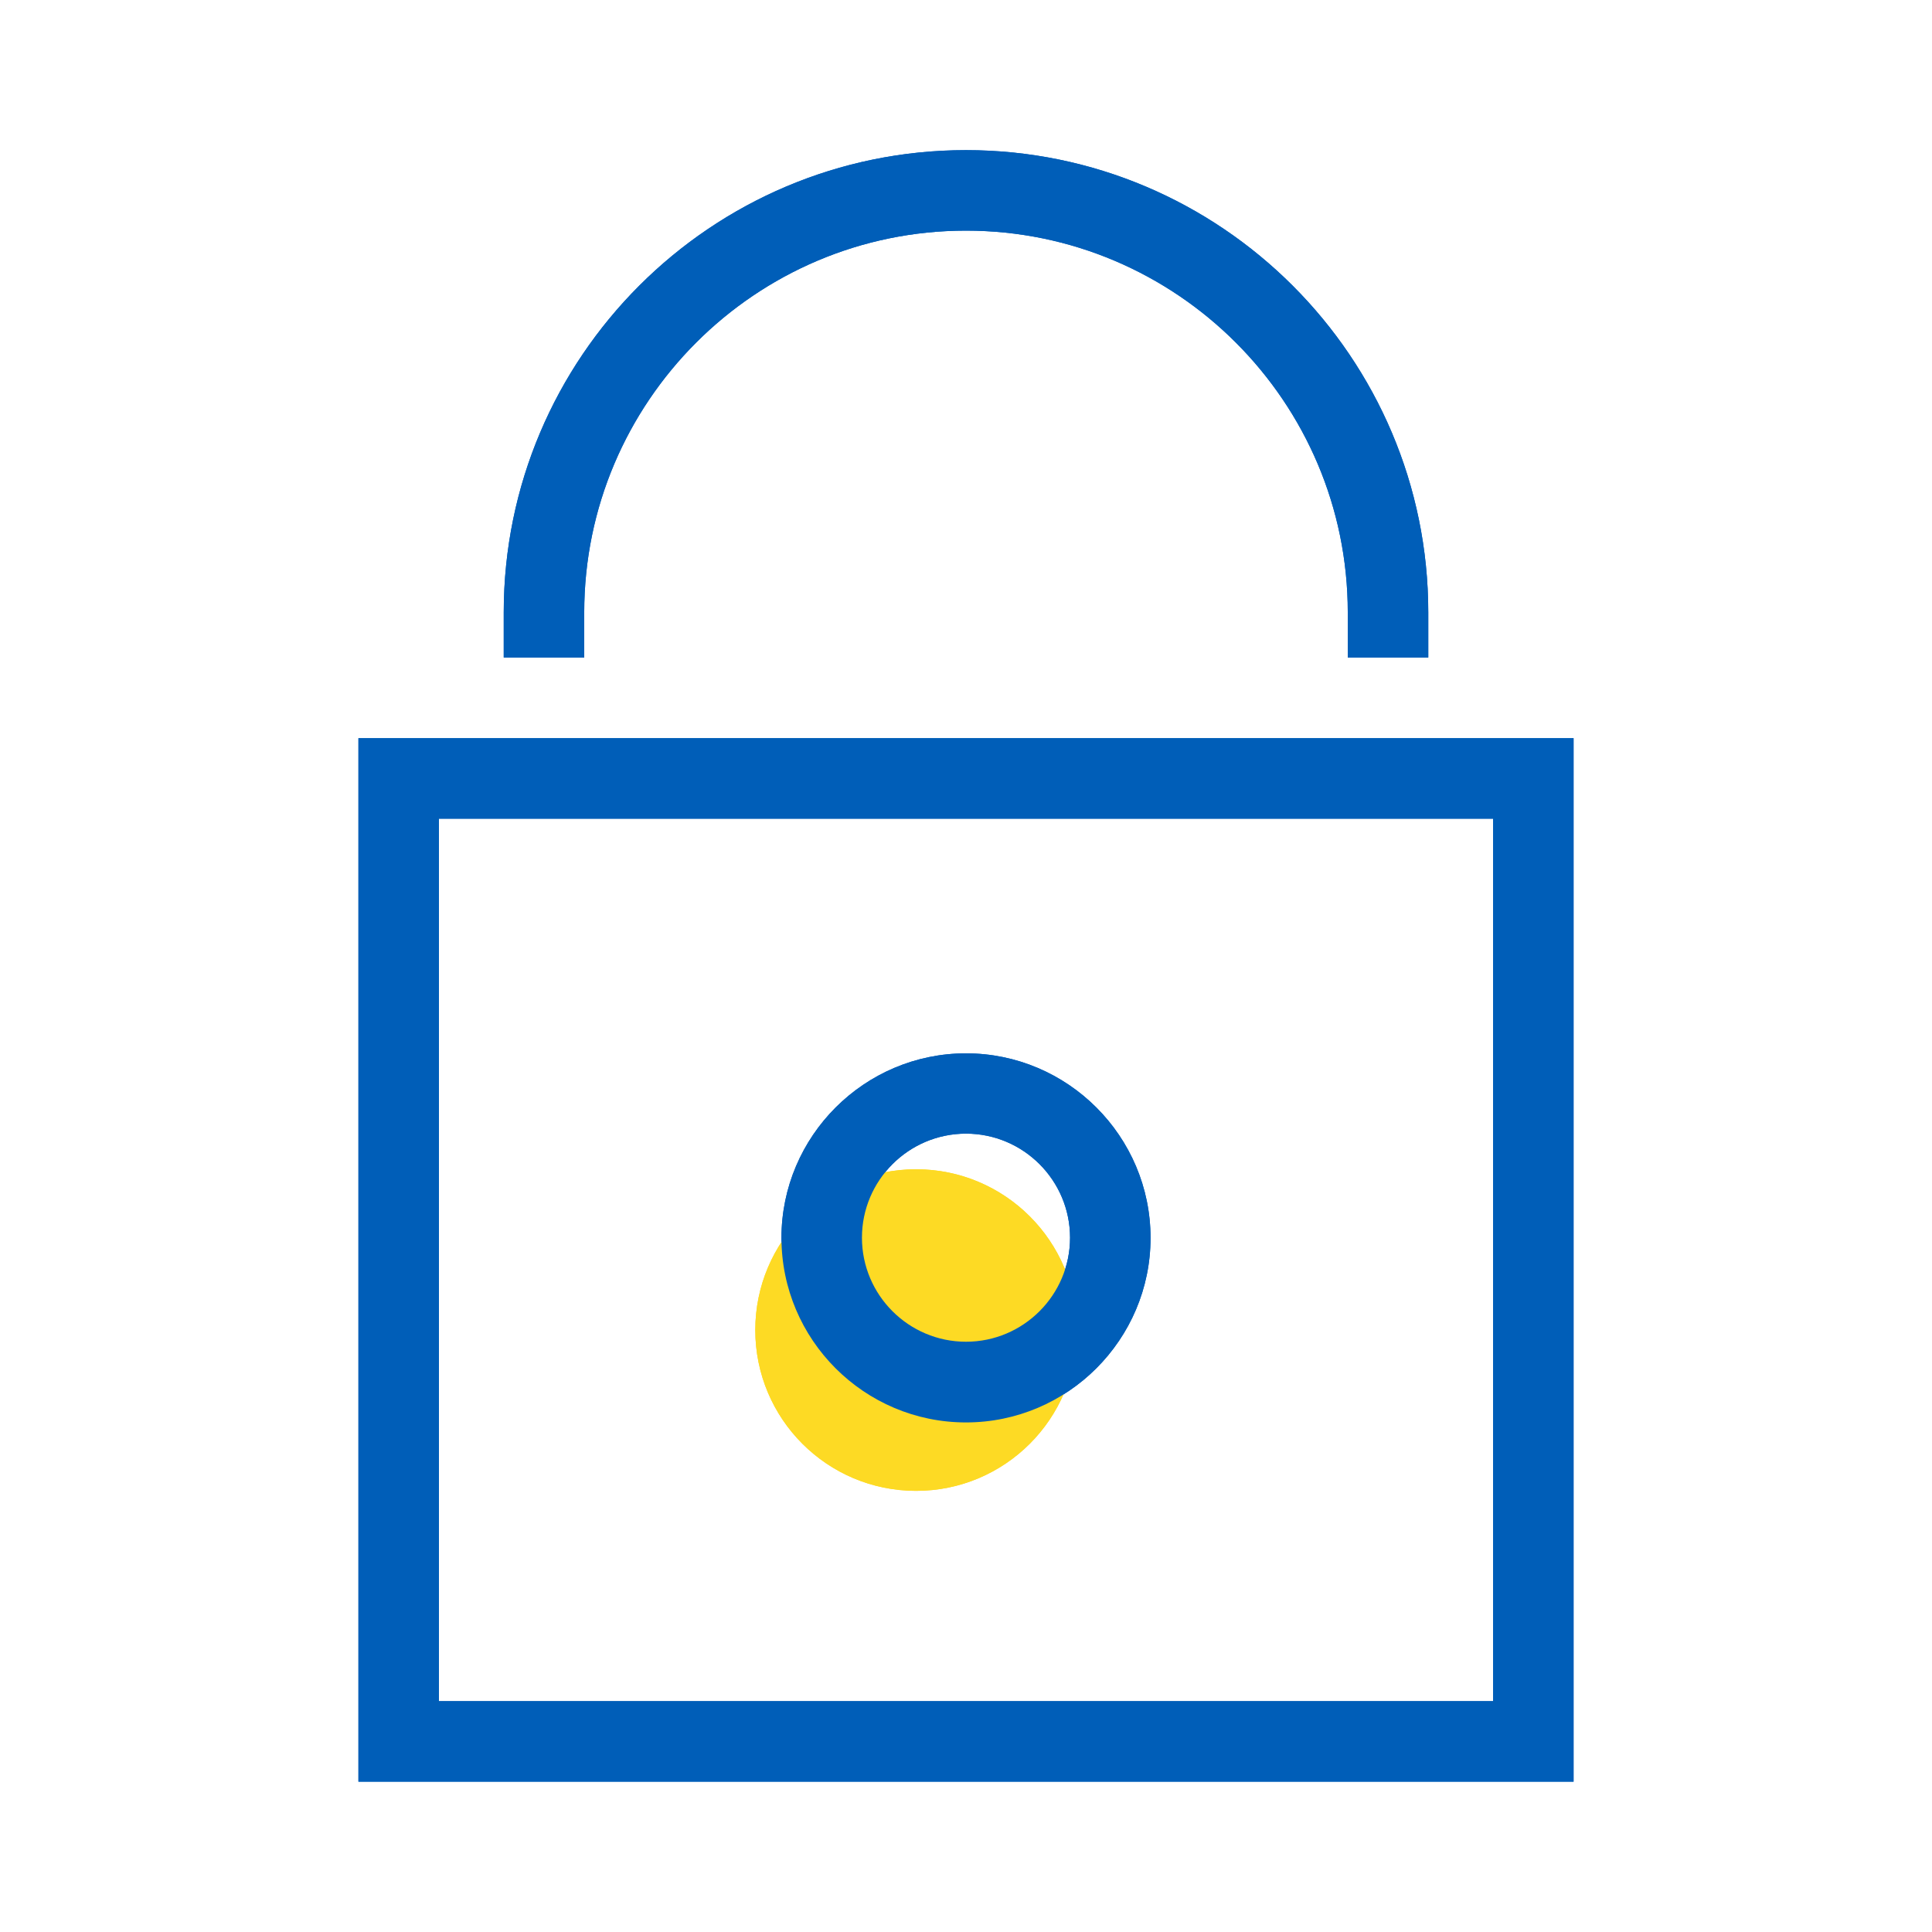 <?xml version="1.0" encoding="UTF-8"?>
<svg xmlns="http://www.w3.org/2000/svg" id="Accent" viewBox="0 0 96 96">
  <defs>
    <style>.cls-1{fill:#005eb8;}.cls-2{fill:#fdda24;}</style>
  </defs>
  <path class="cls-1" d="m78.19,88.53H17.81v-51.85h60.38v51.85Zm-56.38-4h52.38v-43.85H21.81v43.85Z"></path>
  <path class="cls-1" d="m29.03,32.67v-2.24c0-10.46,8.51-18.97,18.97-18.97s18.97,8.51,18.97,18.97v2.24h4v-2.24c0-12.66-10.3-22.97-22.97-22.97s-22.97,10.3-22.97,22.97v2.24h4Z"></path>
  <circle class="cls-2" cx="45.52" cy="66.09" r="7.99"></circle>
  <path class="cls-1" d="m48,70.68c-5.06,0-9.17-4.12-9.17-9.17s4.12-9.17,9.17-9.17,9.17,4.12,9.17,9.17-4.12,9.17-9.17,9.17Zm0-14.35c-2.85,0-5.17,2.32-5.17,5.17s2.32,5.17,5.17,5.17,5.17-2.32,5.17-5.17-2.32-5.17-5.17-5.17Z"></path>
  <path class="cls-1" d="m78.19,88.53H17.81v-51.85h60.38v51.85Zm-56.38-4h52.38v-43.85H21.81v43.85Z"></path>
  <path class="cls-1" d="m29.03,32.67v-2.24c0-10.46,8.51-18.97,18.97-18.97s18.97,8.51,18.97,18.97v2.24h4v-2.24c0-12.66-10.3-22.97-22.97-22.97s-22.97,10.3-22.97,22.97v2.24h4Z"></path>
  <circle class="cls-2" cx="45.52" cy="66.09" r="7.99"></circle>
  <path class="cls-1" d="m48,70.68c-5.06,0-9.17-4.12-9.17-9.17s4.12-9.17,9.17-9.17,9.17,4.12,9.17,9.17-4.12,9.17-9.17,9.17Zm0-14.35c-2.85,0-5.17,2.32-5.17,5.17s2.32,5.17,5.17,5.17,5.17-2.32,5.17-5.17-2.32-5.17-5.17-5.17Z"></path>
</svg>
